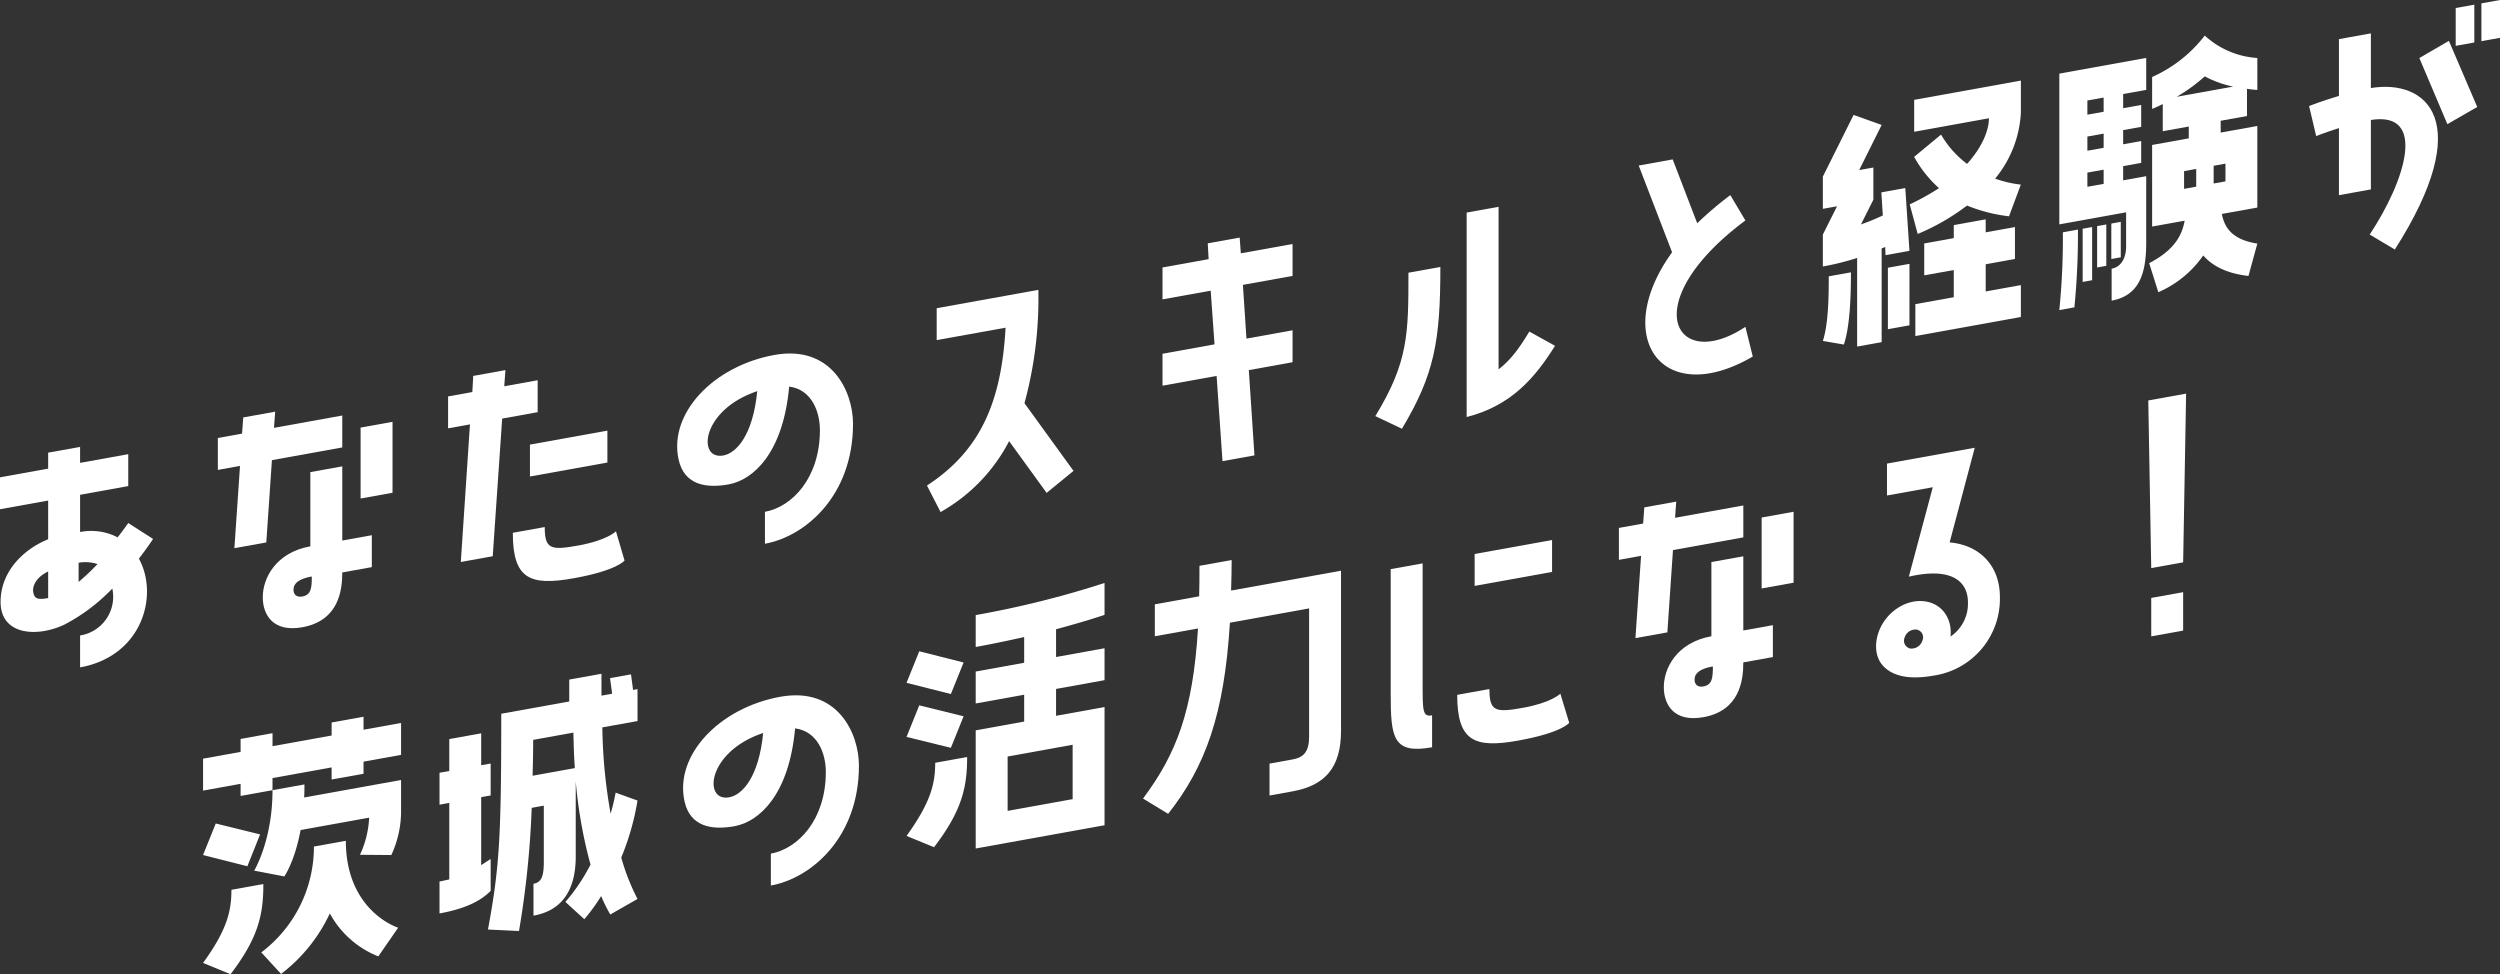 <svg xmlns="http://www.w3.org/2000/svg" xmlns:xlink="http://www.w3.org/1999/xlink" width="456" height="177.696" viewBox="0 0 456 177.696"><rect x="0" y="0" width="456" height="177.696" fill="#333333" stroke="none"/><defs><clipPath id="a"><rect width="456" height="177.695" fill="#fff"/></clipPath></defs><g clip-path="url(#a)"><path d="M27.922,78.048c-.808,1.224-1.67,2.4-2.587,3.594,3.667,6.669.647,17.78-10.727,19.834V95.654A7.134,7.134,0,0,0,20.483,87.1,33.668,33.668,0,0,1,11.7,93.7C6.576,96.077.106,95.521.106,89.538c0-5.5,4.1-9.579,8.678-11.431V71.045L0,72.631V66.809l8.785-1.586V62.312l5.823-1.05v2.911l8.786-1.587v5.821l-8.786,1.587v6.791a10.492,10.492,0,0,1,6.847.974q.97-1.227,1.939-2.613ZM8.785,83.981c-2.479,1.2-2.8,2.881-2.749,3.57.162,1.426.808,1.634,2.749,1.283Zm5.553,1.911a40.906,40.906,0,0,0,3.45-3.264,7.3,7.3,0,0,0-3.45-.241Z" transform="translate(0 20.254)" fill="#fff"/><path d="M38.7,80.282l-5.82,1.05,1.025-15.008-4.044.731V61.233l4.42-.8.214-2.95,5.823-1.051-.214,2.95,12.452-2.247v5.821L39.726,65.272ZM52.557,66.406V79.937l5.39-.973v5.821l-5.39.973c0,3.182-.593,8.786-7.277,9.993-5.337.963-7.224-2.254-7.224-5.489,0-3.4,2.317-8.125,8.678-9.274V67.457ZM47,86.492c-2.318.419-3.342,1.2-3.342,2.436,0,.7.431,1.432,1.618,1.218C46.9,89.854,47,88.539,47,86.492M55.9,59.335l5.823-1.051V71.221L55.9,72.273Z" transform="translate(9.873 18.657)" fill="#fff"/><path d="M77.76,58.407,71.29,59.576,69.564,84.683l-5.821,1.051,1.671-25.1-3.989.72V55.533l4.422-.8.161-2.939,5.876-1.062-.217,2.95,6.093-1.1ZM92.045,80.14l1.562,5.324s-1.295,1.8-9.217,3.227c-8.087,1.46-11.159.128-11.159-8.282l5.821-1.051c0,4.044,1.078,4.281,6.146,3.365,5.228-.943,6.846-2.583,6.846-2.583m-15.688-10V64.321L90.48,61.771v5.821Z" transform="translate(20.308 16.774)" fill="#fff"/><path d="M124.9,61.281c0,13.153-8.734,20.553-16.064,21.875V77.335c4.9-.885,10.026-6.123,10.026-14.91,0-3.289-1.456-7.393-5.606-7.936-1.079,12-6.469,17.016-11.052,17.842-4.2.76-8.085.059-9.109-4.5-1.887-8.445,6.36-17.105,17.466-19.109,10.4-1.879,14.34,6.629,14.34,12.558m-17.467-5.956c-10.242,3.412-11,12.6-6.2,11.737,2.372-.427,5.392-3.615,6.2-11.737" transform="translate(30.69 16.021)" fill="#fff"/><path d="M147.387,39.735a72.781,72.781,0,0,1-2.532,20.671L153.8,72.753,148.9,76.765l-6.846-9.438a31.414,31.414,0,0,1-12.506,12.932l-2.479-4.837c9.865-6.415,13.584-15.389,14.339-28.785L128.843,48.9V43.083Z" transform="translate(42.009 13.137)" fill="#fff"/><path d="M170.3,73.345,169.222,57.8l-9.865,1.782V53.757l9.487-1.713-.7-9.792-8.787,1.586V38.017l8.411-1.517-.161-2.882,5.821-1.051.216,2.871,9.433-1.7v5.821l-9.056,1.635.647,9.8,8.41-1.517V55.3l-7.98,1.441,1.026,15.555Z" transform="translate(52.686 10.767)" fill="#fff"/><path d="M200.392,39.319c0,13.531-1.079,19.6-7.01,29.513l-4.853-2.306c6.04-9.877,6.04-15.105,6.04-26.156Zm10.618,18.675c1.94-1.481,3.558-3.445,5.607-6.889l4.689,2.6c-3.719,5.954-8.086,10.948-16.118,12.991V29.4l5.821-1.051Z" transform="translate(62.331 9.372)" fill="#fff"/><path d="M244.093,32.987c-20.161,15.013-12.831,27.92,0,19.407l1.348,5.416c-16.5,9.61-25.931-3.511-14.718-19.013l-6.09-15.825,6.2-1.12L235.306,33.5a63.484,63.484,0,0,1,6.038-5.135Z" transform="translate(74.267 7.224)" fill="#fff"/><path d="M256.129,59.564V43.393a46.092,46.092,0,0,1-6.253,1.559V39.13l2.588-5.156-2.588.466V28.564l5.606-11.254,5.12,1.826-4.1,8.233,2.588-.467v5.876l-2.265,4.505a40.373,40.373,0,0,0,3.991-1.635l-.27-4.211,4.367-.788L265.67,42.1l-4.366.789-.055-1.5-.648.278V58.756ZM255,46.021c0,4.153-.161,9.841-1.293,13.173l-3.827-.657c1.023-3.15,1.076-8.282,1.076-11.787Zm10.674,9.664-3.935.711V45.184l3.935-.712Zm.861-35.3V14.56l19.462-3.514v5.823A20.545,20.545,0,0,1,281.3,28.929a20.691,20.691,0,0,0,4.689,1.092l-2.156,5.78a29.122,29.122,0,0,1-7.656-1.96,40.678,40.678,0,0,1-9,5.183l-1.454-5.4a43.946,43.946,0,0,0,5.337-2.957,21.667,21.667,0,0,1-4.531-5.706l4.907-4.065a17.9,17.9,0,0,0,4.742,5.342c2.913-3.221,3.991-6.274,3.991-8.322ZM279.578,44.55V49.51l6.415-1.16v5.821l-19.245,3.476V51.825l7.008-1.264V45.6l-5.39.973V40.752l5.39-.973V37.407l5.821-1.051v2.372l5.338-.965v5.821Z" transform="translate(82.612 3.652)" fill="#fff"/><path d="M294.474,37.115l-12.184,2.2V11.82l15.85-2.861v5.823l-4.206.76v2.587l3.288-.593v3.989l-3.288.593v2.588l3.288-.595V28.1l-3.288.595v2.587l4.206-.76V42.65c0,5.392-1.132,9.639-6.308,10.573V47.4c1.726-.311,2.643-1.932,2.643-4.089Zm-8.787,3.148a136.3,136.3,0,0,1-.647,14.186l-2.75.5a131.717,131.717,0,0,0,.648-14.186Zm2.588,9.236-1.724.313v-9.7l1.724-.311Zm2.1-30.728V16.183l-2.966.536v2.587Zm0,6.576V22.76l-2.966.535v2.587Zm0,6.577V29.336l-2.966.536v2.587Zm.484,14.951-1.671.3V39.631l1.671-.3Zm2.643-8.022v6.468l-1.726.311V39.164ZM318.41,8.967V14.79a18.453,18.453,0,0,1-1.888-.2V19.55l-4.8.865v2.157l6.685-1.206V36.244L311.94,37.41c.484,2.608,1.995,4.708,6.469,5.41l-1.618,5.9c-4.044-.456-6.63-1.877-8.248-3.74a19.307,19.307,0,0,1-8.193,6.708l-1.671-5.3c4.475-2.317,5.984-4.962,6.468-7.746l-5.929,1.071V24.83l6.685-1.207V21.466l-4.745.857V17.363a20.521,20.521,0,0,1-1.94.89V12.431a24.785,24.785,0,0,0,9.6-7.554,15.657,15.657,0,0,0,9.6,4.09m-4.42,5.217a19.223,19.223,0,0,1-5.176-1.868,30.9,30.9,0,0,1-5.122,3.727Zm-6.738,18.251V29.2l-2.212.4v3.235Zm5.336-4.2-2.156.39v3.235l2.156-.39Z" transform="translate(93.329 1.612)" fill="#fff"/><path d="M327.8,16.059c10.187-1.677,19.3,6.058,4.366,29.454l-4.581-2.732c6.523-9.856,10.512-22.543.216-20.9V34.548L321.974,35.6V23.363c-2.374.752-4.152,1.452-4.152,1.452l-1.295-5.482s2.318-.9,5.446-1.844V7.138L327.8,6.087Zm8.839-5.477,5.392-3.13L347.2,19.51l-5.446,3.138Zm6.633-2.221v-6.9l3.394-.613v6.9Zm4.688-.848V.613l3.4-.612V6.9Z" transform="translate(104.648 0)" fill="#fff"/><path d="M27.836,111.725V105.9l6.845-1.236V102.3l5.823-1.051v2.371l10.782-1.945V99.3l5.821-1.051v2.371l6.846-1.235v5.821l-6.846,1.235v2.211L51.285,109.7v-2.21L40.5,109.438v2.211L34.681,112.7v-2.211Zm10.4,7.988-2.317,5.808-8.086-2.044,2.318-5.755Zm-10.4,23.44c4.474-6.143,5.173-9.612,5.173-13.333l5.823-1.05c0,5.39-.808,9.687-5.984,16.442Zm9.325-16.83s3.342-5.51,3.342-14.674l5.823-1.051c0,.81,0,1.618-.055,2.383l17.681-3.192v5.821a18.925,18.925,0,0,1-1.779,7.868l-5.714-.047a17.972,17.972,0,0,0,1.671-6.771l-12.506,2.258c-1.078,5.8-2.966,8.46-2.966,8.46Zm4.906,18.843-3.611-3.929a24.131,24.131,0,0,0,9.6-19.306l5.823-1.051c0,12.884,9.541,15.852,9.541,15.852L59.8,141.965a17.331,17.331,0,0,1-8.841-7.837,29.6,29.6,0,0,1-8.9,11.039" transform="translate(9.203 32.482)" fill="#fff"/><path d="M69.576,126.144v5.821c-1.456,1.449-3.881,3.127-9.326,4.109v-5.823c.648-.116,1.241-.277,1.779-.374V115.916l-1.779.321v-5.821l1.779-.321v-5.821l5.821-1.051v5.821l1.726-.311v5.821l-1.726.311v12.4Zm25.6-33.678.378,2.842.81-.145v5.821l-6.416,1.158a95.459,95.459,0,0,0,1.51,15.737,37.157,37.157,0,0,0,.915-3.831l3.99,1.436a46.63,46.63,0,0,1-2.966,10.4,39.728,39.728,0,0,0,2.966,7.551l-4.962,2.834a27.217,27.217,0,0,1-1.67-3.364,32.824,32.824,0,0,1-3.072,4.221l-3.45-3.151a33.667,33.667,0,0,0,4.581-6.811,84.844,84.844,0,0,1-2.694-15.2v13.692c0,6.684-2.91,9.958-7.708,10.826v-5.821c1.348-.244,1.885-1.15,1.885-3.953V116.415l-2.209.4a170.3,170.3,0,0,1-2.318,22.466l-5.66-.273c2.1-11.322,2.426-16.77,2.426-39.357l12.4-2.238V93.422l5.876-1.062v3.989L91.732,96l-.378-2.845Zm-10.24,17.1c-.162-2.02-.216-4.221-.27-6.473l-7.332,1.323c0,2.263-.053,4.431-.108,6.543Z" transform="translate(19.919 30.535)" fill="#fff"/><path d="M125.711,108.137c0,13.153-8.733,20.551-16.064,21.874v-5.821c4.906-.885,10.026-6.122,10.026-14.908,0-3.289-1.456-7.393-5.606-7.937-1.078,12-6.468,17.016-11.051,17.844-4.2.76-8.086.057-9.109-4.5-1.888-8.445,6.36-17.1,17.466-19.109,10.4-1.879,14.339,6.63,14.339,12.56m-17.466-5.957c-10.242,3.412-11,12.6-6.2,11.737,2.371-.427,5.392-3.615,6.2-11.737" transform="translate(30.958 31.511)" fill="#fff"/><path d="M134.673,94.418l-2.317,5.755-8.089-2.044,2.319-5.755Zm0,9.812-2.317,5.755-8.089-1.991,2.319-5.755Zm.647,7.429c0,5.39-.862,9.7-6.037,16.453l-5.015-2.06c4.476-6.2,5.229-9.622,5.229-13.342Zm1.563-25.887a175.85,175.85,0,0,0,23.5-5.86v5.821s-3.289,1.132-8.842,2.62v5.068l8.842-1.6v5.821l-8.842,1.6v4.9l8.842-1.6v21.563l-23.5,4.243V106.794l8.839-1.6v-4.9l-8.839,1.6V96.068l8.839-1.6v-4.69c-2.64.584-5.658,1.237-8.839,1.812Zm17.681,23.653-11.858,2.141v9.918l11.858-2.141Z" transform="translate(41.085 26.42)" fill="#fff"/><path d="M172.855,76.767c0,1.94-.053,3.783-.106,5.571L192.8,78.719v29.216c0,6.684-2.911,9.958-8.841,11.029l-4.2.758V113.9l4.2-.758c1.995-.361,3.019-1.356,3.019-4.158V85.59L172.532,88.2c-1.025,16.788-4.474,26.252-11.266,34.863l-4.581-2.785c6.092-8.162,9.109-15.983,10.026-31.027l-7.871,1.421V84.849l8.086-1.46c.053-1.788.053-3.622.053-5.562Z" transform="translate(51.802 25.38)" fill="#fff"/><path d="M196.46,100.171c0,5.068,0,6.147,1.726,5.835v5.821c-7.117,1.285-7.549-1.71-7.549-9.741V79.337l5.823-1.051Zm26.737,7.195s-1.293,1.8-9.27,3.237c-8.033,1.45-11.16.129-11.16-8.335l5.875-1.062c0,4.1,1.079,4.335,6.146,3.42,5.229-.945,6.793-2.575,6.793-2.575ZM220.07,74.024v5.821l-14.123,2.549V76.573Z" transform="translate(63.027 24.473)" fill="#fff"/><path d="M230.757,92.61l-5.821,1.051,1.025-15.008-4.042.729V73.561l4.42-.8.214-2.95,5.821-1.05-.214,2.949,12.452-2.247v5.821L231.782,77.6Zm13.854-13.876V92.266l5.39-.971v5.821l-5.39.971c0,3.181-.592,8.787-7.276,9.993-5.338.965-7.224-2.253-7.224-5.487,0-3.4,2.317-8.126,8.678-9.276V79.786Zm-5.553,20.087c-2.318.419-3.341,1.2-3.341,2.435,0,.7.431,1.432,1.618,1.218,1.615-.29,1.723-1.6,1.723-3.653m8.9-27.158,5.821-1.051V83.55L247.954,84.6Z" transform="translate(73.369 22.734)" fill="#fff"/><path d="M270.59,78.643c5.445.472,9.164,4.222,9.164,9.936a14.147,14.147,0,0,1-11.913,14.333c-2.966.535-6.847.753-9.219-1.57-1.671-1.639-1.726-4.161-1.025-6.23,1.295-3.791,5.175-6.324,8.733-5.674,3.018.535,4.744,3.241,4.42,6.372a7.223,7.223,0,0,0,3.18-6.181c0-4.2-3.394-6.448-10.781-4.738l4.366-16.313-8.355,1.509V64.266l16.01-2.89ZM264.6,94.55a2.046,2.046,0,0,0-2.209,1.422A1.454,1.454,0,0,0,263.419,98a2.09,2.09,0,0,0,2.211-1.477A1.436,1.436,0,0,0,264.6,94.55" transform="translate(85.025 20.292)" fill="#fff"/><path d="M300.845,84.727l-5.82,1.051-.54-30.575,6.9-1.247Zm0,5.445v7.008l-5.82,1.051V91.223Z" transform="translate(97.361 17.839)" fill="#fff"/></g></svg>
